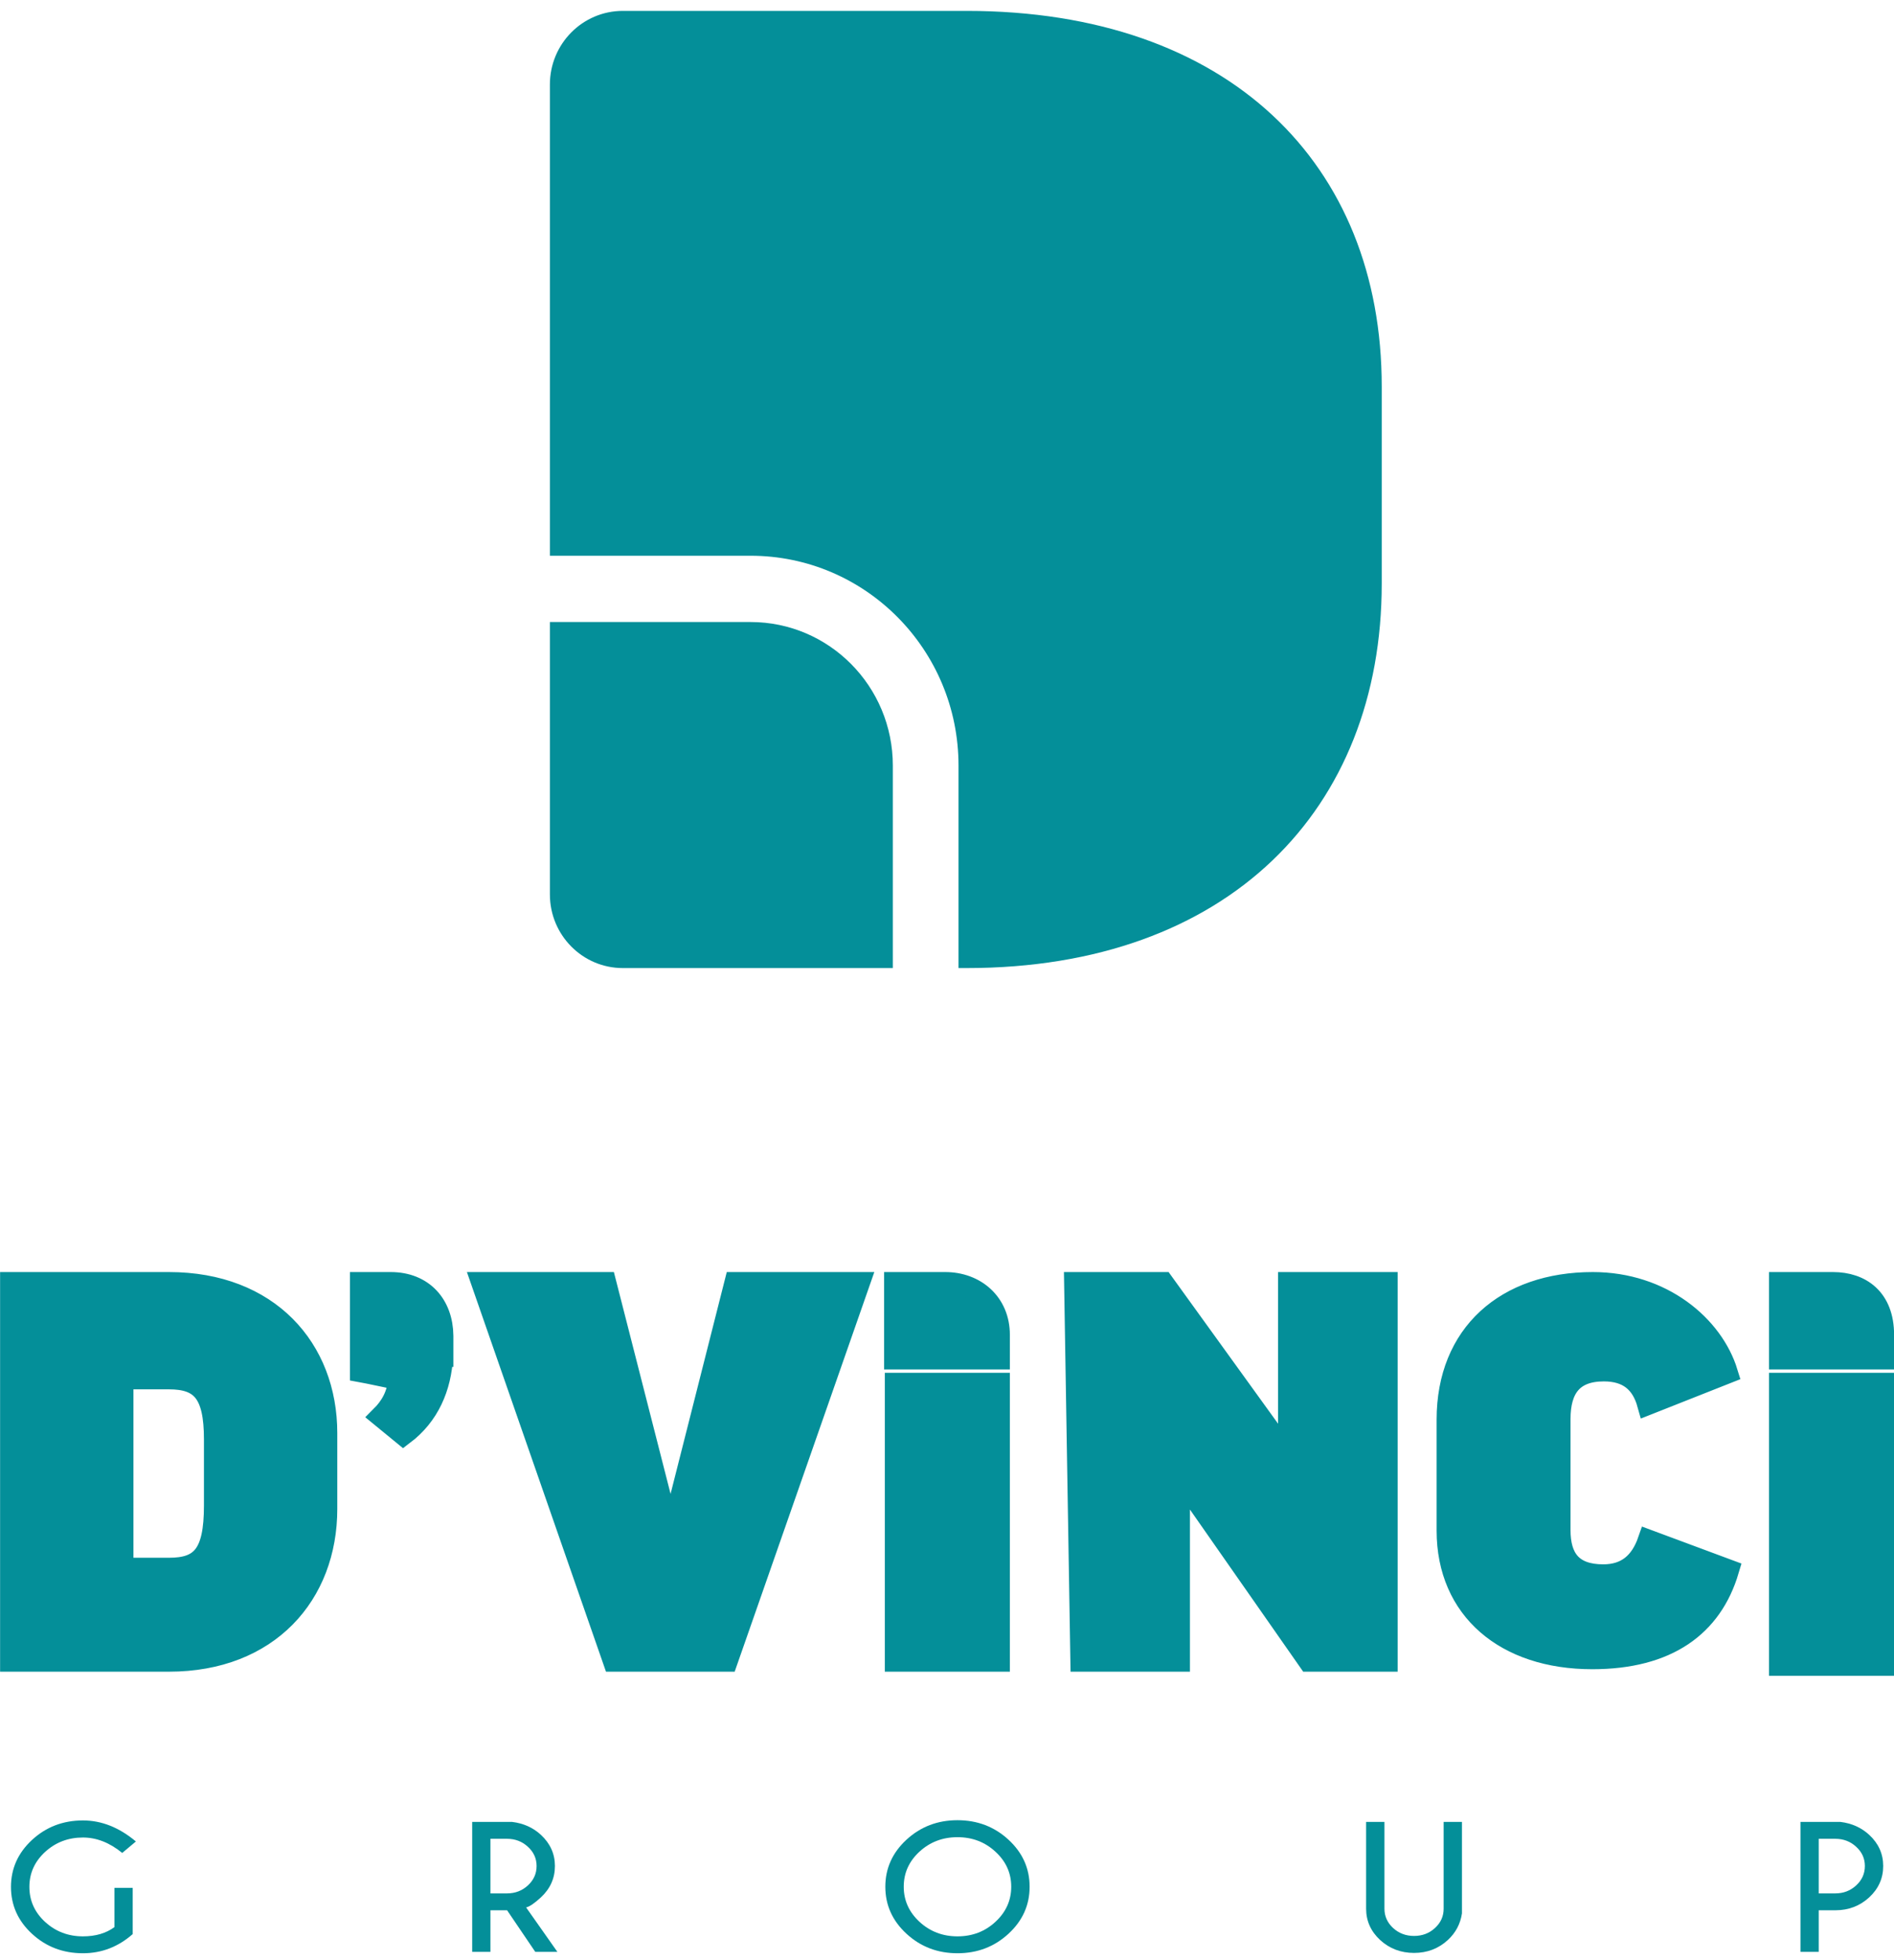 <svg width="87" height="90" viewBox="0 0 87 90" fill="none" xmlns="http://www.w3.org/2000/svg">
<path d="M6.096 88.803C5.43 89.389 4.668 89.683 3.81 89.683C2.895 89.683 2.116 89.386 1.471 88.791C0.826 88.197 0.504 87.479 0.504 86.636C0.504 85.796 0.826 85.077 1.471 84.48C2.116 83.884 2.895 83.585 3.81 83.585C4.665 83.585 5.475 83.907 6.242 84.551L5.614 85.077C5.037 84.605 4.436 84.369 3.81 84.369C3.133 84.369 2.553 84.59 2.07 85.032C1.59 85.475 1.35 86.009 1.35 86.636C1.35 87.265 1.59 87.801 2.07 88.243C2.553 88.686 3.133 88.907 3.81 88.907C4.392 88.907 4.875 88.765 5.258 88.482V86.681H6.096V88.803Z" fill="#048F99"/>
<path d="M22.528 84.428V86.934H23.293C23.665 86.934 23.983 86.812 24.248 86.569C24.515 86.323 24.648 86.026 24.648 85.677C24.648 85.332 24.515 85.037 24.248 84.794C23.983 84.55 23.665 84.428 23.293 84.428H22.528ZM23.293 87.71H22.528V89.619H21.69V83.653H23.527C24.048 83.717 24.488 83.915 24.846 84.246C25.275 84.643 25.49 85.121 25.49 85.677C25.49 86.239 25.275 86.719 24.846 87.117C24.55 87.391 24.323 87.545 24.167 87.579L25.603 89.619H24.587L23.293 87.71Z" fill="#048F99"/>
<path d="M43.981 83.574C44.896 83.574 45.677 83.873 46.324 84.469C46.972 85.066 47.295 85.786 47.295 86.629C47.295 87.471 46.972 88.191 46.324 88.788C45.677 89.384 44.896 89.683 43.981 89.683C43.067 89.683 42.286 89.384 41.639 88.788C40.991 88.191 40.667 87.471 40.667 86.629C40.667 85.786 40.991 85.066 41.639 84.469C42.286 83.873 43.067 83.574 43.981 83.574ZM43.981 84.354C43.299 84.354 42.716 84.576 42.233 85.021C41.753 85.464 41.513 85.999 41.513 86.629C41.513 87.257 41.755 87.794 42.237 88.24C42.72 88.685 43.302 88.907 43.981 88.907C44.664 88.907 45.245 88.685 45.725 88.24C46.208 87.794 46.45 87.257 46.45 86.629C46.45 85.999 46.208 85.464 45.725 85.021C45.245 84.576 44.664 84.354 43.981 84.354Z" fill="#048F99"/>
<path d="M66.313 83.653H67.154V87.855C67.082 88.335 66.867 88.74 66.511 89.071C66.079 89.469 65.56 89.668 64.953 89.668C64.346 89.668 63.827 89.47 63.395 89.075C62.967 88.677 62.752 88.198 62.752 87.639V83.653H63.594V87.639C63.594 87.982 63.726 88.277 63.99 88.523C64.257 88.767 64.578 88.888 64.953 88.888C65.331 88.888 65.652 88.767 65.916 88.523C66.181 88.279 66.313 87.985 66.313 87.639V83.653Z" fill="#048F99"/>
<path d="M83.542 87.71V89.619H82.704V83.653H84.541C85.062 83.717 85.502 83.915 85.861 84.246C86.29 84.643 86.504 85.121 86.504 85.677C86.504 86.239 86.29 86.719 85.861 87.117C85.432 87.512 84.914 87.71 84.307 87.71H83.542ZM83.542 84.428V86.934H84.307C84.679 86.934 84.997 86.812 85.262 86.569C85.529 86.323 85.662 86.026 85.662 85.677C85.662 85.332 85.529 85.037 85.262 84.794C84.997 84.55 84.679 84.428 84.307 84.428H83.542Z" fill="#048F99"/>
<g clip-path="url(#clip0_510_17219)">
<path d="M25.259 3.881C25.259 2.014 26.759 0.5 28.611 0.5L44.398 0.5C56.443 0.5 63.469 7.532 63.469 17.742V26.802C63.469 37.147 56.443 44.449 44.398 44.449H44.029V35.152C44.029 29.831 39.752 25.517 34.476 25.517H25.259V3.881Z" fill="#048F99"/>
<path d="M25.259 28.56L25.259 41.068C25.259 42.935 26.759 44.449 28.611 44.449H41.012V35.152C41.012 31.511 38.086 28.56 34.476 28.56H25.259Z" fill="#048F99"/>
</g>
<path d="M0.504 76.255L0.504 58.906H7.761C12.329 58.906 14.993 61.933 14.993 65.8V69.284C14.993 73.202 12.329 76.255 7.761 76.255H0.504ZM9.868 69.13V66.082C9.868 63.957 9.258 63.291 7.761 63.291H5.63L5.63 72.024H7.761C9.258 72.024 9.868 71.384 9.868 69.13ZM66.49 65.181C66.49 61.262 69.18 58.906 73.164 58.906C76.336 58.906 78.67 60.878 79.33 63.029L75.701 64.464C75.422 63.465 74.788 62.927 73.671 62.927C72.225 62.927 71.641 63.747 71.641 65.155V70.252C71.641 71.558 72.199 72.326 73.646 72.326C74.712 72.326 75.371 71.763 75.727 70.738L79.381 72.096C78.619 74.657 76.589 76.142 73.138 76.142C69.154 76.142 66.49 73.888 66.49 70.277V65.181ZM81.759 58.906H84.195C85.47 58.906 86.504 59.629 86.504 61.29V62.376H81.759V58.906ZM39.457 58.906H33.773L30.83 70.518H30.779L27.81 58.906H22.151L28.191 76.255H33.392L39.457 58.906ZM41.143 63.532V76.255H45.888V63.532H41.143ZM49.38 58.906L49.667 76.255H54.159V68.008V67.722L60.122 76.255H63.7V58.906H59.208V66.846H59.158L53.423 58.906H49.38ZM81.759 76.445V63.532H86.504V76.445H81.759ZM16.909 58.906H17.945C19.424 58.906 20.314 59.918 20.326 61.342V62.262H20.314C20.237 63.706 19.688 64.979 18.525 65.857L17.522 65.035C17.932 64.626 18.29 64.064 18.319 63.324L16.906 63.031L16.574 62.969V58.906H16.909ZM41.11 58.906H43.417C44.794 58.906 45.888 59.836 45.888 61.29V62.376H41.11V58.906Z" fill="#048F99"/>
<path d="M0.504 76.255L0.504 58.906H7.761C12.329 58.906 14.993 61.933 14.993 65.8V69.284C14.993 73.202 12.329 76.255 7.761 76.255H0.504ZM9.868 69.13V66.082C9.868 63.957 9.258 63.291 7.761 63.291H5.63L5.63 72.024H7.761C9.258 72.024 9.868 71.384 9.868 69.13ZM66.49 65.181C66.49 61.262 69.18 58.906 73.164 58.906C76.336 58.906 78.67 60.878 79.33 63.029L75.701 64.464C75.422 63.465 74.788 62.927 73.671 62.927C72.225 62.927 71.641 63.747 71.641 65.155V70.252C71.641 71.558 72.199 72.326 73.646 72.326C74.712 72.326 75.371 71.763 75.727 70.738L79.381 72.096C78.619 74.657 76.589 76.142 73.138 76.142C69.154 76.142 66.49 73.888 66.49 70.277V65.181ZM81.759 58.906H84.195C85.47 58.906 86.504 59.629 86.504 61.29V62.376H81.759V58.906ZM39.457 58.906H33.773L30.83 70.518H30.779L27.81 58.906H22.151L28.191 76.255H33.392L39.457 58.906ZM41.143 63.532V76.255H45.888V63.532H41.143ZM49.38 58.906L49.667 76.255H54.159V68.008V67.722L60.122 76.255H63.7V58.906H59.208V66.846H59.158L53.423 58.906H49.38ZM81.759 76.445V63.532H86.504V76.445H81.759ZM16.909 58.906H17.945C19.424 58.906 20.314 59.918 20.326 61.342V62.262H20.314C20.237 63.706 19.688 64.979 18.525 65.857L17.522 65.035C17.932 64.626 18.29 64.064 18.319 63.324L16.906 63.031L16.574 62.969V58.906H16.909ZM41.11 58.906H43.417C44.794 58.906 45.888 59.836 45.888 61.29V62.376H41.11V58.906Z" stroke="#048F99"/>
<defs>
<clipPath id="clip0_510_17219">
<rect width="43.573" height="43.949" fill="white" transform="translate(22.577 0.5)"/>
</clipPath>
</defs>
</svg>
